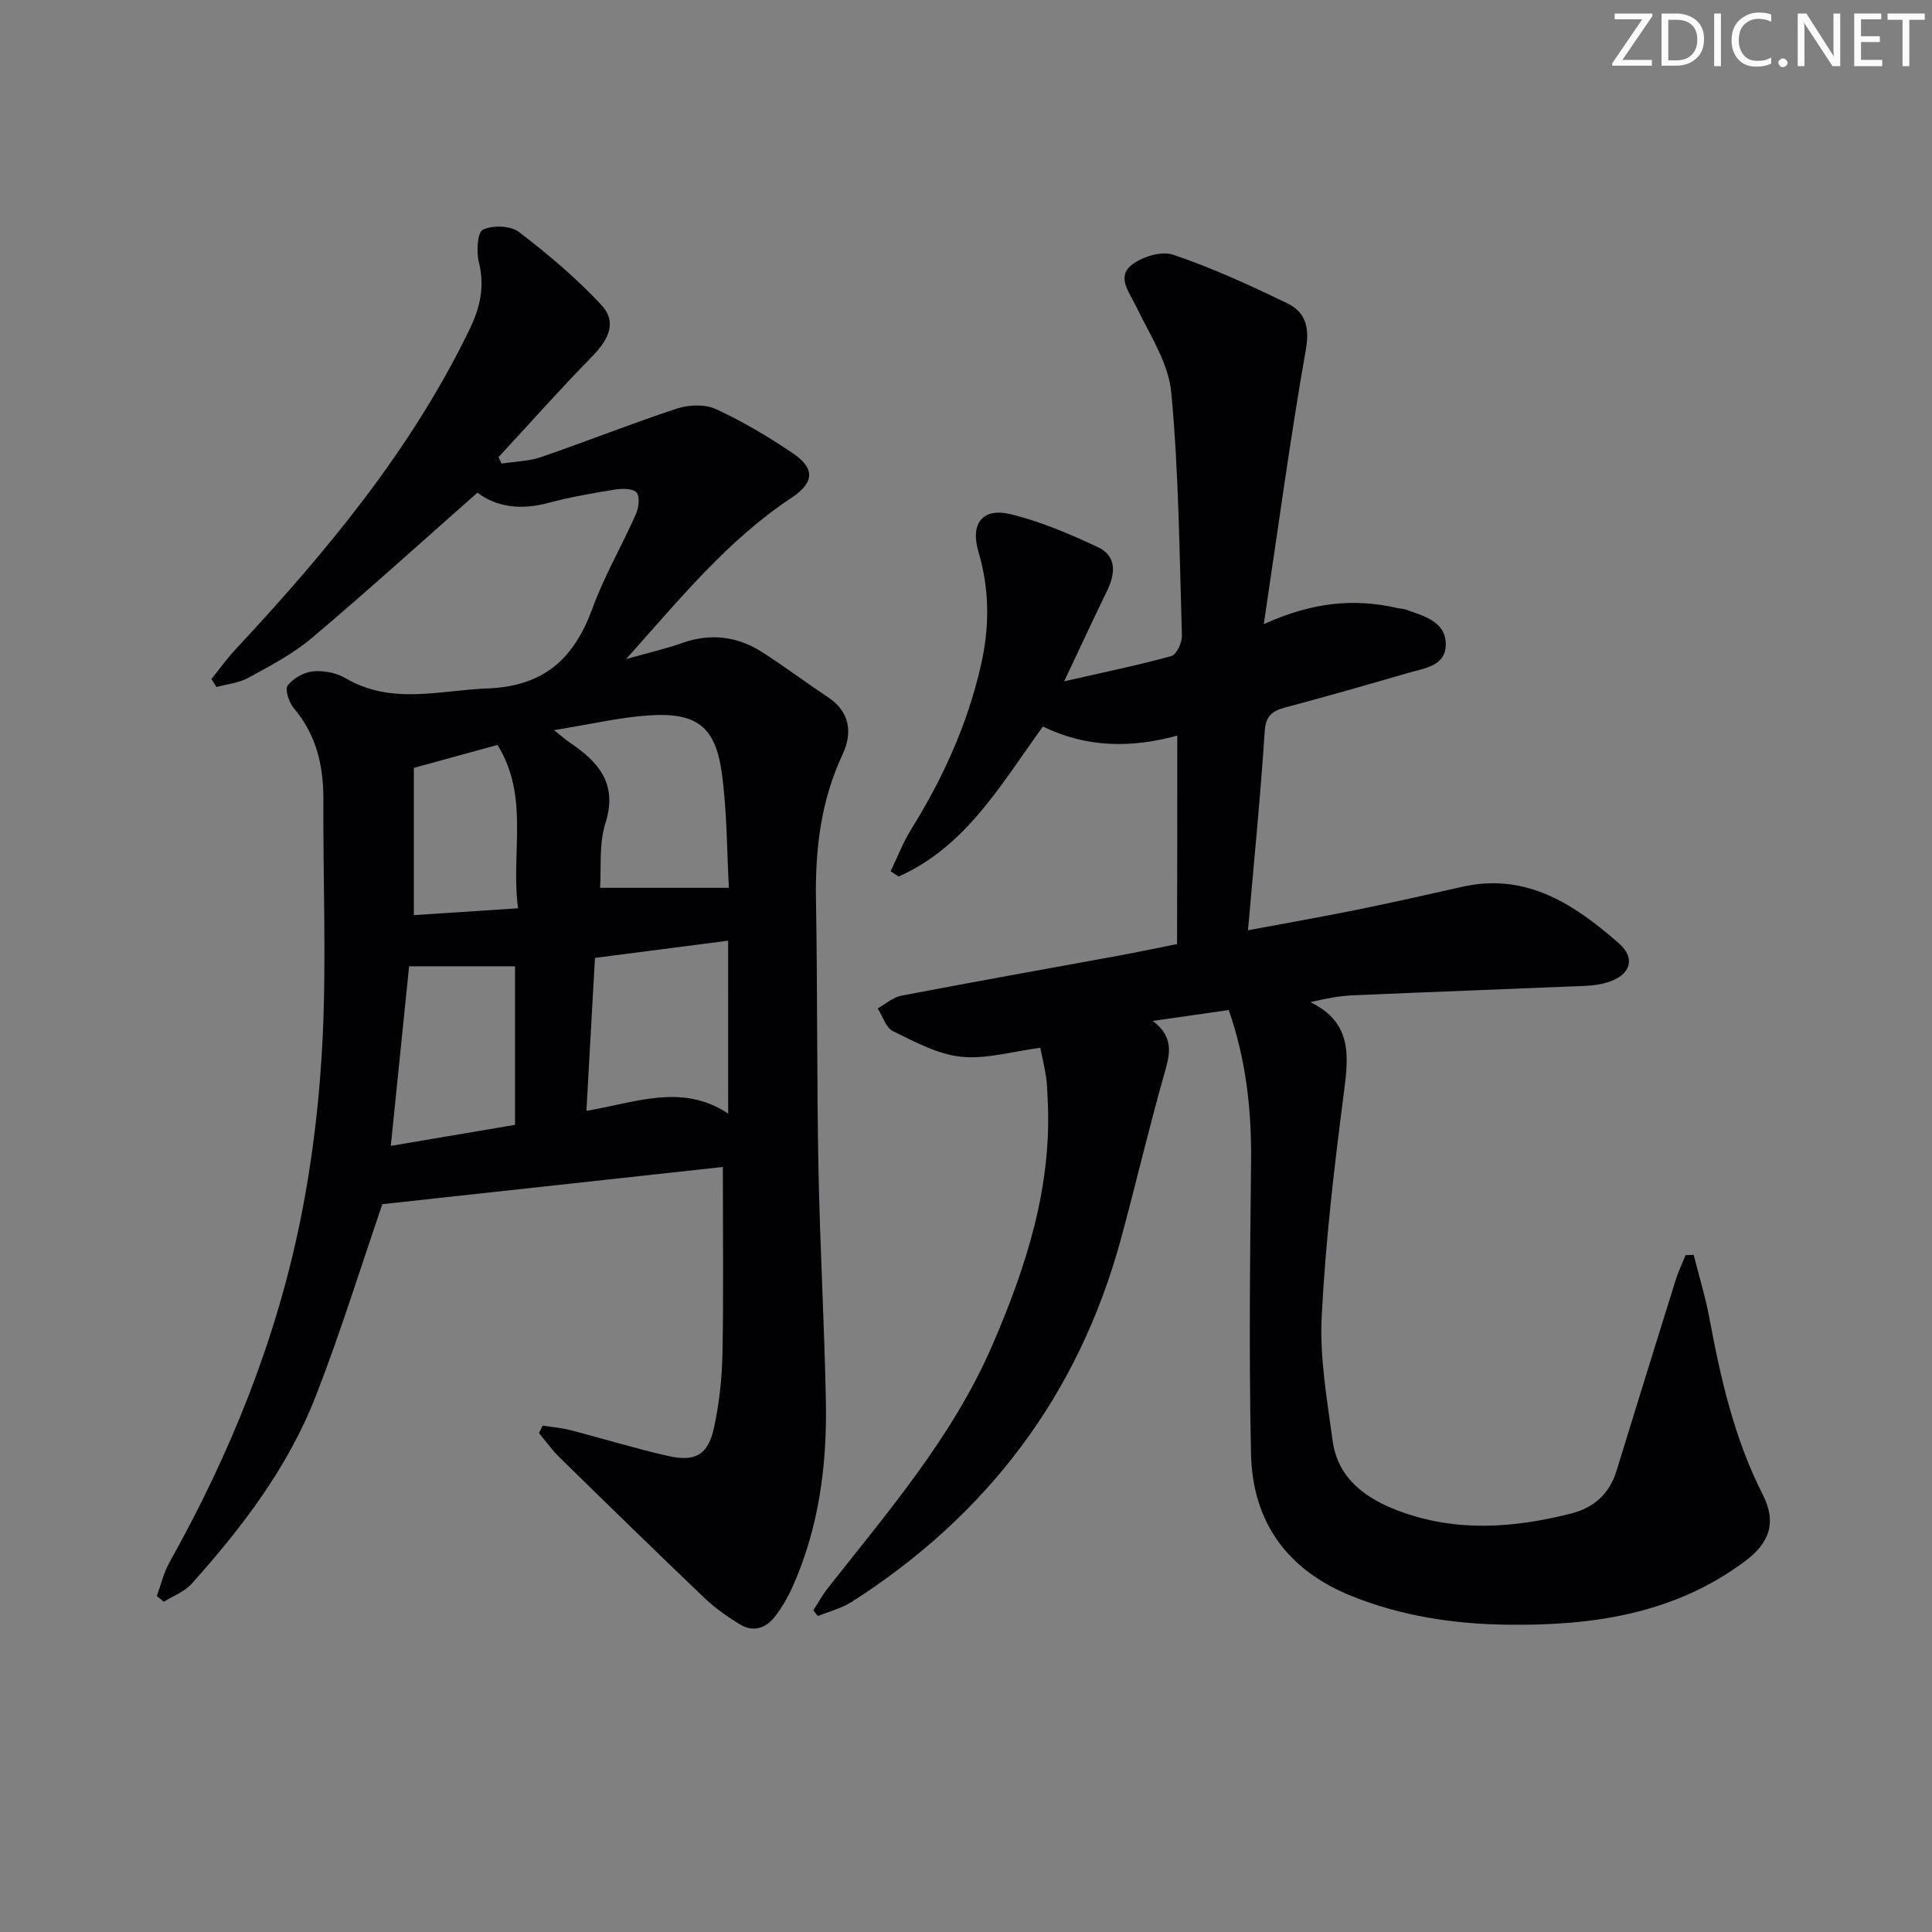 <svg enable-background="new 0 0 400 400" viewBox="0 0 400 400" xmlns="http://www.w3.org/2000/svg"><rect x="0" y="0" width="400" height="400" fill="#808080" stroke="none"/><g fill="#fafbfa"><path d="m342.2 3.2-6.3 9.2h6.1v1.2h-8.2v-.5l6.2-9.1h-5.7v-1.2h7.8v.4z"/><path d="m344 13.7v-10.9h3.1c1.6 0 3 .5 4.1 1.4 1.1 1 1.6 2.2 1.6 3.9s-.5 3-1.6 4-2.5 1.5-4.2 1.5h-3zm1.4-9.6v8.4h1.6c1.4 0 2.5-.4 3.2-1.1.8-.8 1.2-1.8 1.2-3.2s-.4-2.4-1.2-3.1-1.8-1-3.1-1z"/><path d="m356.3 2.8v10.9h-1.4v-10.9z"/><path d="m366.6 13.2c-.8.4-1.8.6-3 .6-1.6 0-2.8-.5-3.7-1.5s-1.4-2.3-1.4-3.9c0-1.7.5-3.2 1.6-4.2s2.4-1.6 4-1.6c1 0 1.9.1 2.6.4v1.5c-.8-.4-1.6-.6-2.6-.6-1.2 0-2.2.4-3 1.2s-1.1 1.9-1.1 3.3c0 1.3.4 2.3 1.1 3.1s1.6 1.1 2.8 1.1c1.1 0 2-.2 2.8-.7v1.3z"/><path d="m368.2 13c0-.3.1-.5.3-.6.2-.2.4-.3.6-.3.3 0 .5.1.7.3s.3.4.3.6-.1.5-.3.6c-.2.2-.4.3-.7.3s-.5-.1-.6-.3c-.2-.2-.3-.4-.3-.6z"/><path d="m381.1 13.7h-1.7l-5.5-8.4c-.2-.2-.3-.5-.4-.7 0 .2.1.8.1 1.5v7.6h-1.4v-10.9h1.8l5.3 8.3c.3.4.4.6.4.8 0-.3-.1-.8-.1-1.6v-7.5h1.4v10.9z"/><path d="m389.7 13.7h-5.8v-10.9h5.6v1.2h-4.2v3.5h3.9v1.2h-3.9v3.7h4.4z"/><path d="m398.4 4.1h-3.1v9.6h-1.4v-9.6h-3.1v-1.3h7.7v1.3z"/></g><path d="m98.86 101.99c-11.86 10.46-22.94 20.51-34.36 30.15-3.9 3.29-8.57 5.71-13.08 8.19-1.95 1.08-4.38 1.3-6.59 1.91-.35-.55-.7-1.1-1.06-1.65 1.66-2.06 3.21-4.23 5.01-6.16 18.78-20.15 36.31-41.19 48.43-66.21 2.19-4.51 3.19-8.89 1.94-13.92-.54-2.17-.32-6.19.82-6.74 2.02-.97 5.72-.86 7.45.46 6.02 4.59 11.87 9.53 17.03 15.05 3.27 3.5 1.81 6.99-1.95 10.83-6.6 6.75-12.88 13.82-19.29 20.75.21.44.42.89.63 1.33 2.76-.43 5.65-.47 8.25-1.37 9.4-3.23 18.64-6.92 28.07-10.02 2.46-.81 5.83-.93 8.09.12 5.54 2.56 10.86 5.72 15.92 9.15 4.63 3.14 4.42 6.09-.35 9.24-13.09 8.66-22.85 20.67-34.2 33.36 4.8-1.36 8.25-2.15 11.57-3.32 5.93-2.1 11.5-1.42 16.69 1.93 4.61 2.97 9.01 6.26 13.57 9.3 4.62 3.08 5.04 7.46 2.99 11.84-4.51 9.62-5.68 19.67-5.5 30.13.32 18.49.16 36.99.51 55.48.31 16.13 1.23 32.25 1.54 48.38.25 13.22-1.46 26.2-6.94 38.42-.94 2.11-2.15 4.15-3.54 5.99-1.94 2.56-4.61 3.41-7.47 1.62-2.51-1.57-5-3.3-7.14-5.34-10.1-9.64-20.1-19.4-30.07-29.17-1.56-1.53-2.84-3.35-4.25-5.04.26-.51.52-1.01.78-1.52 1.92.3 3.87.46 5.74.94 6.74 1.74 13.41 3.8 20.2 5.34 5.67 1.29 8.32-.25 9.53-5.87 1.08-5 1.65-10.19 1.75-15.3.24-12.45.08-24.91.08-38.66-23.03 2.51-46.94 5.12-70.5 7.7-4.4 12.82-8.61 26.44-13.76 39.69-5.73 14.74-15.25 27.22-25.74 38.92-1.47 1.64-3.81 2.5-5.75 3.71-.48-.4-.96-.8-1.44-1.2.86-2.34 1.43-4.85 2.64-7 12.51-22.33 22.04-45.87 27.11-70.96 2.52-12.48 4.01-25.29 4.6-38.01.75-16.26.05-32.58.13-48.88.04-7.07-1.45-13.46-6.15-19-.99-1.17-1.85-3.86-1.23-4.67 1.15-1.49 3.37-2.74 5.26-2.92 2.19-.21 4.81.31 6.7 1.42 9.56 5.61 19.48 2.5 29.46 2.12 11.66-.44 17.89-6.22 21.67-16.57 2.44-6.69 6.08-12.93 8.98-19.46.59-1.34.9-3.64.16-4.52-.73-.87-2.99-.86-4.48-.62-4.58.73-9.16 1.54-13.64 2.72-5.64 1.55-10.82 1-14.82-2.09zm51.89 92.77c-9.48 1.22-18.44 2.38-27.57 3.56-.6 10.74-1.17 20.92-1.77 31.67 10.3-1.74 19.83-5.76 29.35.57-.01-12.32-.01-23.79-.01-35.8zm-36.05-43.59c1.85 1.46 2.44 2.01 3.1 2.45 5.98 4.03 10.18 8.5 7.55 16.8-1.38 4.36-.83 9.33-1.11 13.39h26.67c-.42-7.44-.36-15.73-1.48-23.85-1.32-9.52-5.2-12.47-14.93-11.86-6.21.41-12.36 1.88-19.8 3.07zm-30 48.89c-1.19 11.72-2.46 24.15-3.79 37.18 8.88-1.5 17.31-2.93 25.72-4.35 0-11.17 0-21.89 0-32.83-7.41 0-14.46 0-21.93 0zm.98-41.08v30.49c7.04-.46 13.93-.91 21.58-1.42-1.55-11.58 2.42-23.07-4.26-33.82-5.57 1.54-10.92 3-17.32 4.75z" fill="#010104"/><path d="m243.74 152.29c-9.48 2.62-18.78 2.54-27.82-1.87-8.66 11.95-15.94 24.87-29.86 31.05-.56-.36-1.11-.72-1.67-1.08 1.42-2.93 2.6-6.02 4.31-8.78 6.56-10.52 11.58-21.62 14.37-33.79 1.84-8 1.82-15.75-.5-23.6-1.71-5.8.83-9.17 6.66-7.76 6.2 1.5 12.22 4.08 18.03 6.8 3.93 1.83 3.72 5.42 1.96 9.03-2.76 5.66-5.4 11.38-8.9 18.77 8.36-1.91 15.35-3.33 22.22-5.24 1.06-.3 2.21-2.78 2.16-4.23-.5-16.79-.64-33.64-2.2-50.34-.57-6.1-4.47-11.96-7.24-17.74-1.38-2.88-4.02-6.01-1.17-8.48 2.11-1.83 6.33-3.13 8.81-2.29 8.09 2.74 15.93 6.33 23.64 10.07 3.71 1.8 4.65 4.91 3.82 9.58-3.24 18.41-5.73 36.96-8.71 56.83 10.09-4.57 18.71-5.37 27.57-3.35.65.15 1.34.15 1.95.37 3.6 1.31 8 2.39 8.16 6.94.17 4.74-4.44 5.16-7.86 6.16-8.45 2.47-16.92 4.87-25.42 7.15-2.71.73-4 1.73-4.21 4.97-.87 13.41-2.21 26.8-3.46 41.14 7.78-1.45 15.18-2.75 22.54-4.24 7.31-1.48 14.59-3.13 21.87-4.77 13.27-2.97 23.19 3.68 32.36 11.69 3.65 3.19 2.35 6.67-2.31 8.1-1.41.43-2.92.66-4.39.72-16.12.68-32.25 1.27-48.37 1.97-2.75.12-5.48.63-8.78 1.41 8.84 4.32 7.89 11.35 6.9 19.03-1.99 15.32-3.78 30.7-4.56 46.11-.43 8.49 1.11 17.13 2.26 25.63 1.06 7.82 6.74 11.93 13.6 14.53 11.83 4.48 23.82 3.61 35.78.58 4.65-1.18 7.92-4.04 9.38-8.77 4.05-13.16 8.12-26.31 12.23-39.45.56-1.8 1.38-3.52 2.08-5.27.56-.02 1.12-.04 1.69-.06 1.09 4.34 2.42 8.64 3.24 13.03 2.35 12.6 5.16 25 11.04 36.56 2.93 5.76 1.5 10.01-3.74 13.9-14.66 10.9-31.57 13.31-49.19 13.08-11.07-.15-21.85-1.79-32.17-5.94-13.26-5.32-20.52-15.28-20.83-29.41-.44-20.11-.21-40.24.01-60.36.12-10.73-1-21.17-4.62-31.55-5.12.73-9.98 1.42-15.73 2.25 4.76 3.6 3.4 7.38 2.23 11.51-3.15 11.16-5.79 22.47-8.83 33.66-8.79 32.28-27.65 57.16-55.74 75.12-2.1 1.34-4.66 1.97-7 2.93-.32-.39-.63-.79-.95-1.18 1-1.54 1.88-3.16 3.01-4.6 12.54-15.94 25.86-31.34 34.04-50.25 7.06-16.31 12.45-32.98 11.47-51.09-.08-1.5-.09-3.01-.32-4.48-.32-2.09-.81-4.16-1.2-6.06-5.67.74-11.14 2.4-16.39 1.86-4.85-.5-9.58-3.1-14.11-5.3-1.47-.71-2.13-3.09-3.16-4.71 1.63-.91 3.17-2.31 4.92-2.64 14.82-2.84 29.69-5.48 44.53-8.2 3.91-.72 7.81-1.54 12.53-2.48.04-14.25.04-28.47.04-43.17z" fill="#010104"/></svg>